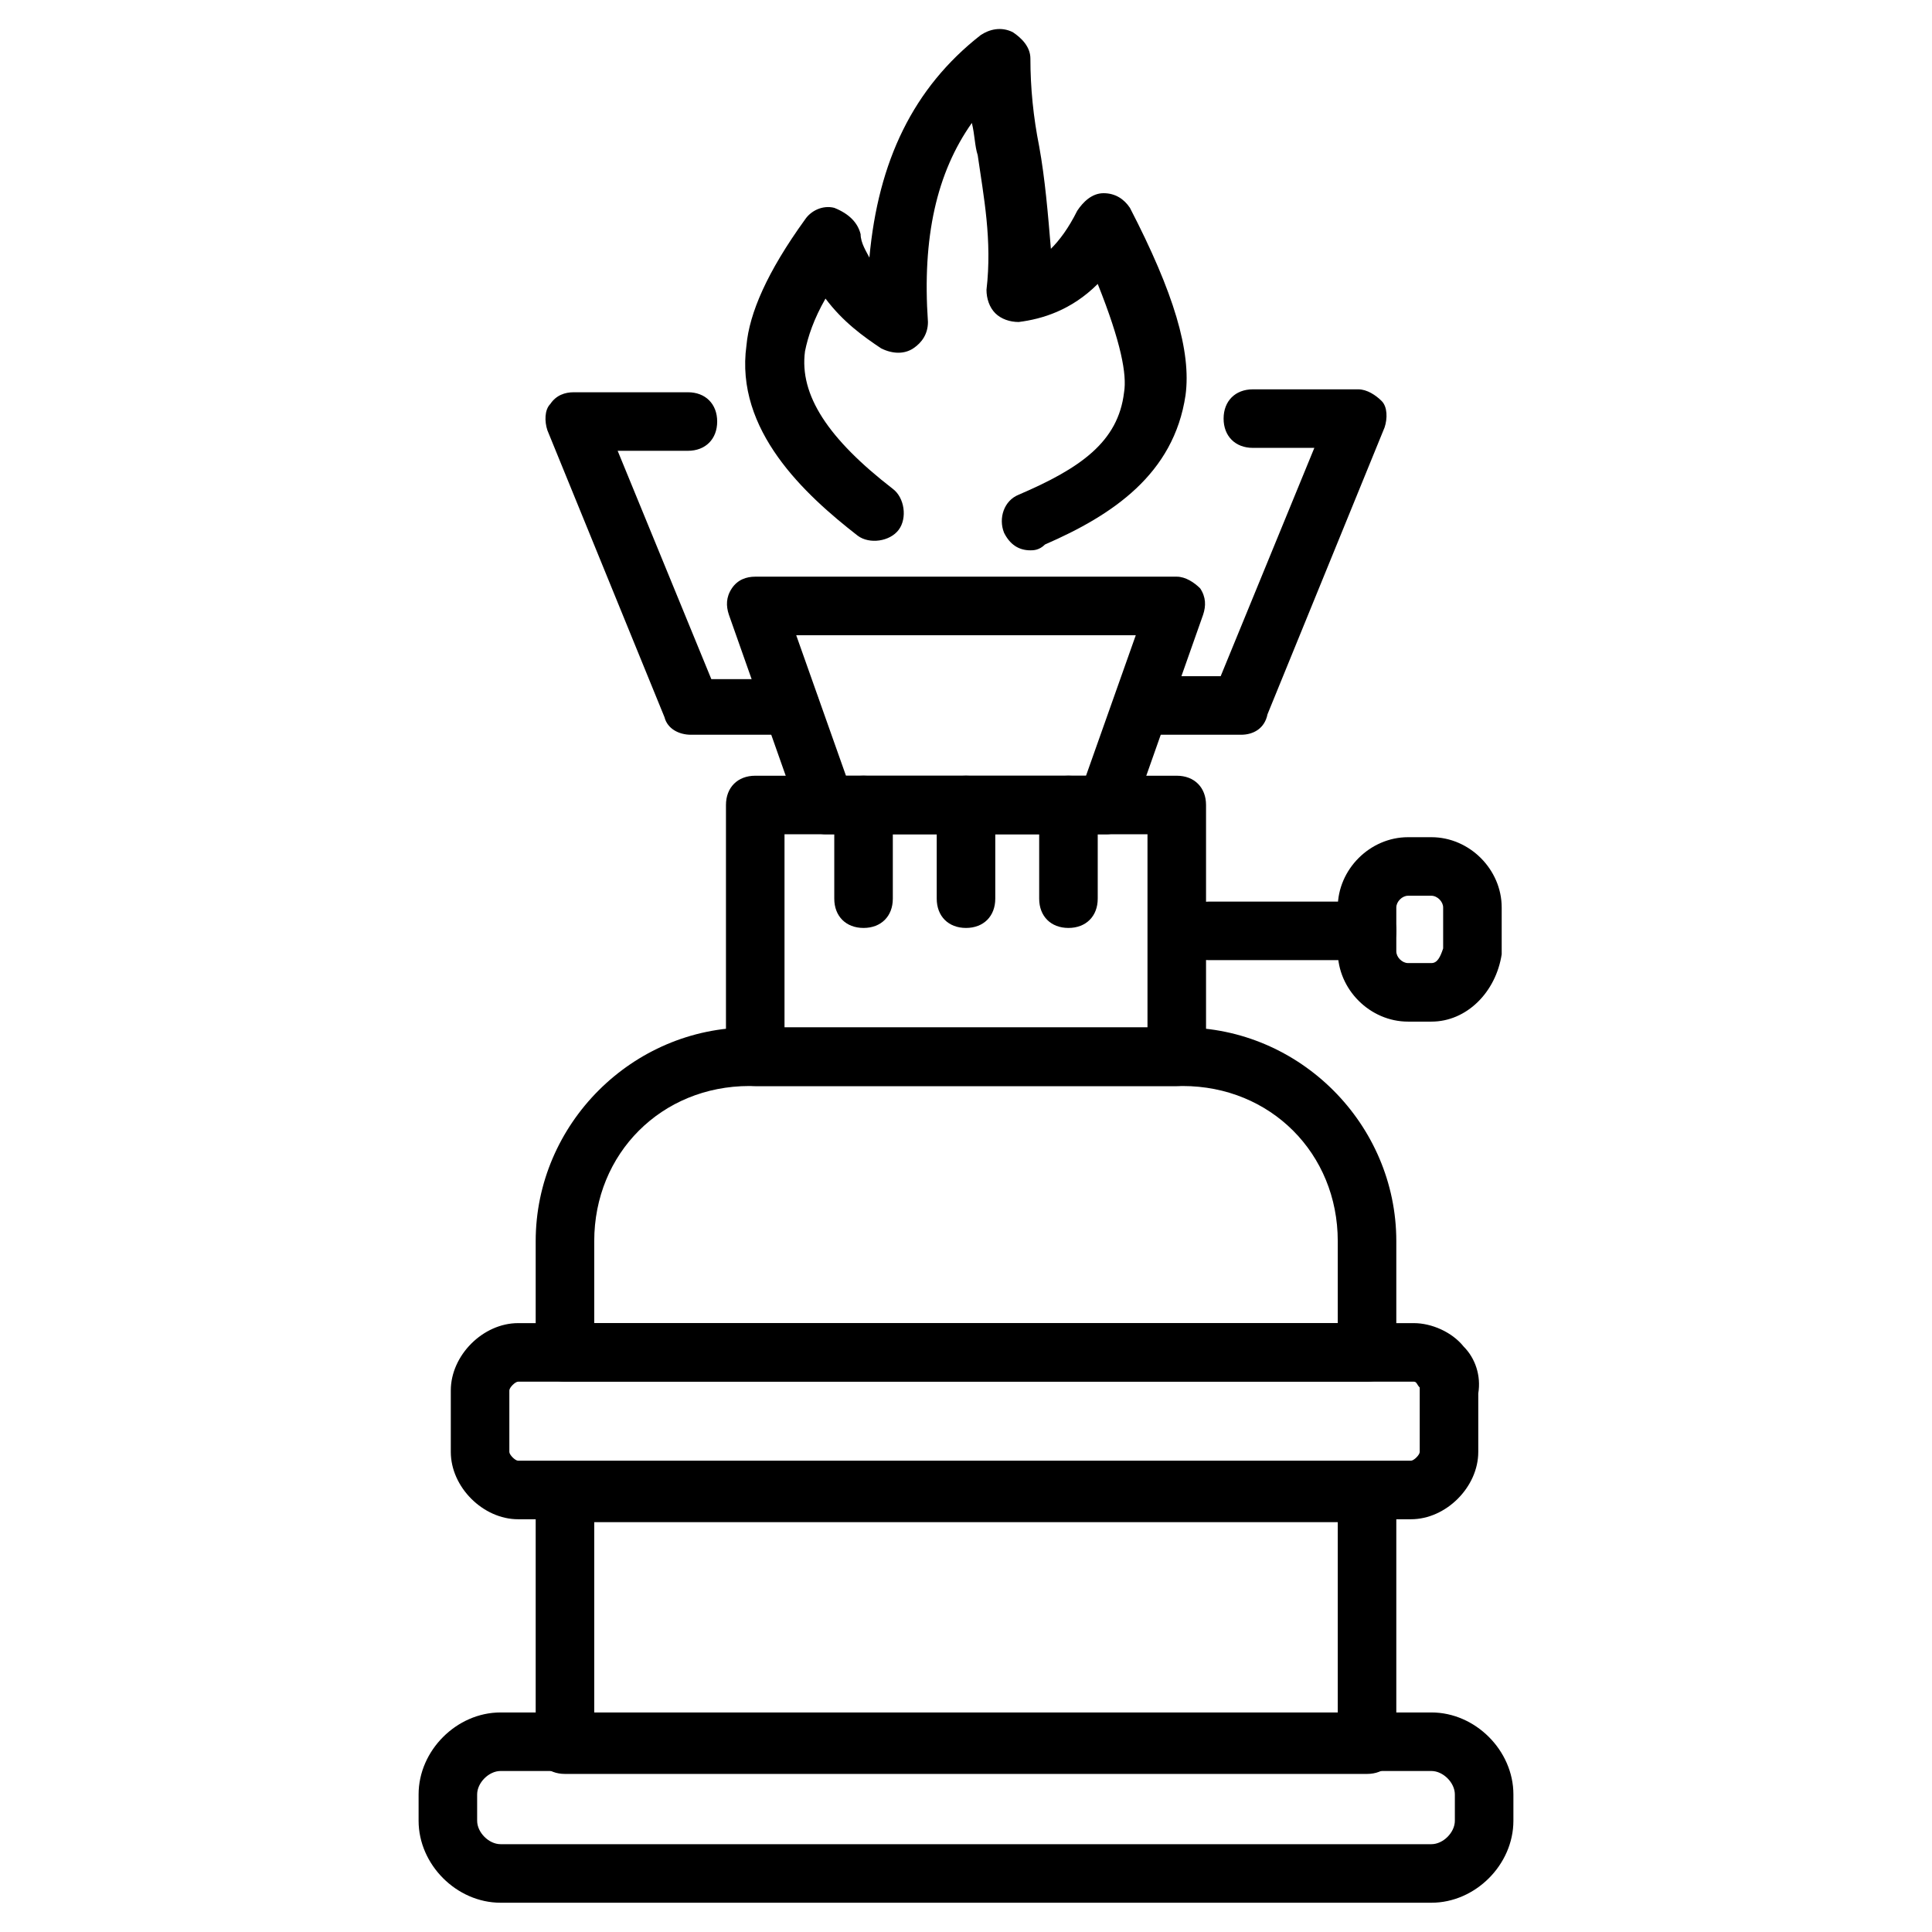 <svg id="Layer_1" enableBackground="new 0 0 66 66" height="512" viewBox="0 0 66 66" width="512" xmlns="http://www.w3.org/2000/svg"><g><g><g><path d="m46.7 60.6h-27.4c-.6 0-1-.4-1-1v-8.6c0-.6.4-1 1-1h27.4c.6 0 1 .4 1 1v8.6c0 .6-.4 1-1 1zm-26.4-2h25.4v-6.6h-25.4z"/></g><g><path d="m46.7 47.2h-27.4c-.6 0-1-.4-1-1v-3.8c0-4 3.3-7.3 7.3-7.3h14.8c4 0 7.3 3.3 7.3 7.3v3.8c0 .6-.4 1-1 1zm-26.4-2h25.4v-2.8c0-3-2.3-5.3-5.3-5.3h-14.8c-3 0-5.3 2.3-5.3 5.3z"/></g><g><path d="m48.2 51.9h-30.5c-1.2 0-2.3-1.1-2.3-2.3v-2.1c0-1.2 1.1-2.3 2.3-2.3h30.6c.6 0 1.3.3 1.7.8.4.4.6 1 .5 1.6v2c0 1.2-1.1 2.3-2.3 2.3zm-30.5-4.7c-.1 0-.3.2-.3.3v2.1c0 .1.2.3.3.3h30.5c.1 0 .3-.2.3-.3v-2.1-.1c-.1-.1-.1-.2-.2-.2z"/></g><g><path d="m48.9 65h-31.8c-1.5 0-2.8-1.3-2.8-2.8v-.9c0-1.5 1.3-2.8 2.8-2.8h31.8c1.5 0 2.8 1.3 2.8 2.8v.9c0 1.5-1.3 2.8-2.8 2.8zm-31.8-4.5c-.4 0-.8.4-.8.8v.9c0 .4.4.8.8.8h31.8c.4 0 .8-.4.8-.8v-.9c0-.4-.4-.8-.8-.8z"/></g><g><path d="m40.2 37.1h-14.4c-.6 0-1-.4-1-1v-8.6c0-.6.4-1 1-1h14.4c.6 0 1 .4 1 1v8.6c0 .6-.4 1-1 1zm-13.4-2h12.4v-6.6h-12.4z"/></g><g><path d="m37.8 28.5h-9.6c-.4 0-.8-.3-.9-.7l-2.4-6.8c-.1-.3-.1-.6.1-.9s.5-.4.8-.4h14.4c.3 0 .6.2.8.4.2.3.2.6.1.9l-2.4 6.8c-.1.4-.5.7-.9.7zm-8.9-2h8.2l1.7-4.8h-11.6z"/></g><g><path d="m27 25.1h-3.4c-.4 0-.8-.2-.9-.6l-4-9.8c-.1-.3-.1-.7.1-.9.2-.3.5-.4.8-.4h3.9c.6 0 1 .4 1 1s-.4 1-1 1h-2.4l3.2 7.8h2.7c.6 0 1 .4 1 1s-.4.9-1 .9z"/></g><g><path d="m42.4 25.1h-3c-.6 0-1-.4-1-1s.4-1 1-1h2.3l3.2-7.8h-2.1c-.6 0-1-.4-1-1s.4-1 1-1h3.6c.3 0 .6.2.8.4s.2.6.1.9l-4 9.8c-.1.5-.5.7-.9.7z"/></g><g><g><path d="m46.7 32.8h-5.4c-.6 0-1-.4-1-1s.4-1 1-1h5.4c.6 0 1 .4 1 1s-.4 1-1 1z"/></g><g><path d="m48.9 34.9h-.8c-1.3 0-2.4-1.1-2.4-2.4v-1.5c0-1.3 1.1-2.4 2.4-2.4h.8c1.3 0 2.4 1.1 2.4 2.4v1.5.1c-.2 1.3-1.2 2.3-2.4 2.3zm-.8-4.3c-.2 0-.4.2-.4.4v1.5c0 .2.2.4.4.4h.8c.2 0 .3-.2.4-.5v-1.4c0-.2-.2-.4-.4-.4z"/></g></g><g><g><path d="m35.2 18.8c-.4 0-.7-.2-.9-.6-.2-.5 0-1.1.5-1.3 2.1-.9 3.4-1.8 3.6-3.5.1-.6-.1-1.7-.9-3.7-.9.9-1.9 1.2-2.7 1.3-.3 0-.6-.1-.8-.3s-.3-.5-.3-.8c.2-1.7-.1-3.2-.3-4.6-.1-.3-.1-.7-.2-1.1-1.2 1.7-1.7 3.9-1.5 6.8 0 .4-.2.7-.5.9s-.7.2-1.1 0c-.6-.4-1.3-.9-1.9-1.7-.4.7-.6 1.3-.7 1.8-.2 1.5.8 3 3 4.7.4.3.5 1 .2 1.4s-1 .5-1.4.2c-1.8-1.4-4.2-3.6-3.8-6.5.1-1.1.7-2.5 2-4.3.2-.3.6-.5 1-.4.5.2.8.5.9.9 0 .3.2.6.3.8.3-3.3 1.5-5.8 3.8-7.6.3-.2.7-.3 1.1-.1.3.2.6.5.6.9 0 1 .1 2 .3 3 .2 1.1.3 2.3.4 3.5.3-.3.6-.7.9-1.3.2-.3.5-.6.9-.6s.7.2.9.5c1.5 2.9 2.1 4.9 1.9 6.4-.4 2.7-2.5 4.1-4.8 5.1-.2.2-.4.2-.5.2z"/></g></g></g><g><path d="m29.5 31.7c-.6 0-1-.4-1-1v-3.2c0-.6.4-1 1-1s1 .4 1 1v3.2c0 .6-.4 1-1 1z"/></g><g><path d="m33 31.7c-.6 0-1-.4-1-1v-3.2c0-.6.4-1 1-1s1 .4 1 1v3.2c0 .6-.4 1-1 1z"/></g><g><path d="m36.5 31.7c-.6 0-1-.4-1-1v-3.2c0-.6.4-1 1-1s1 .4 1 1v3.2c0 .6-.4 1-1 1z"/></g></g></svg>